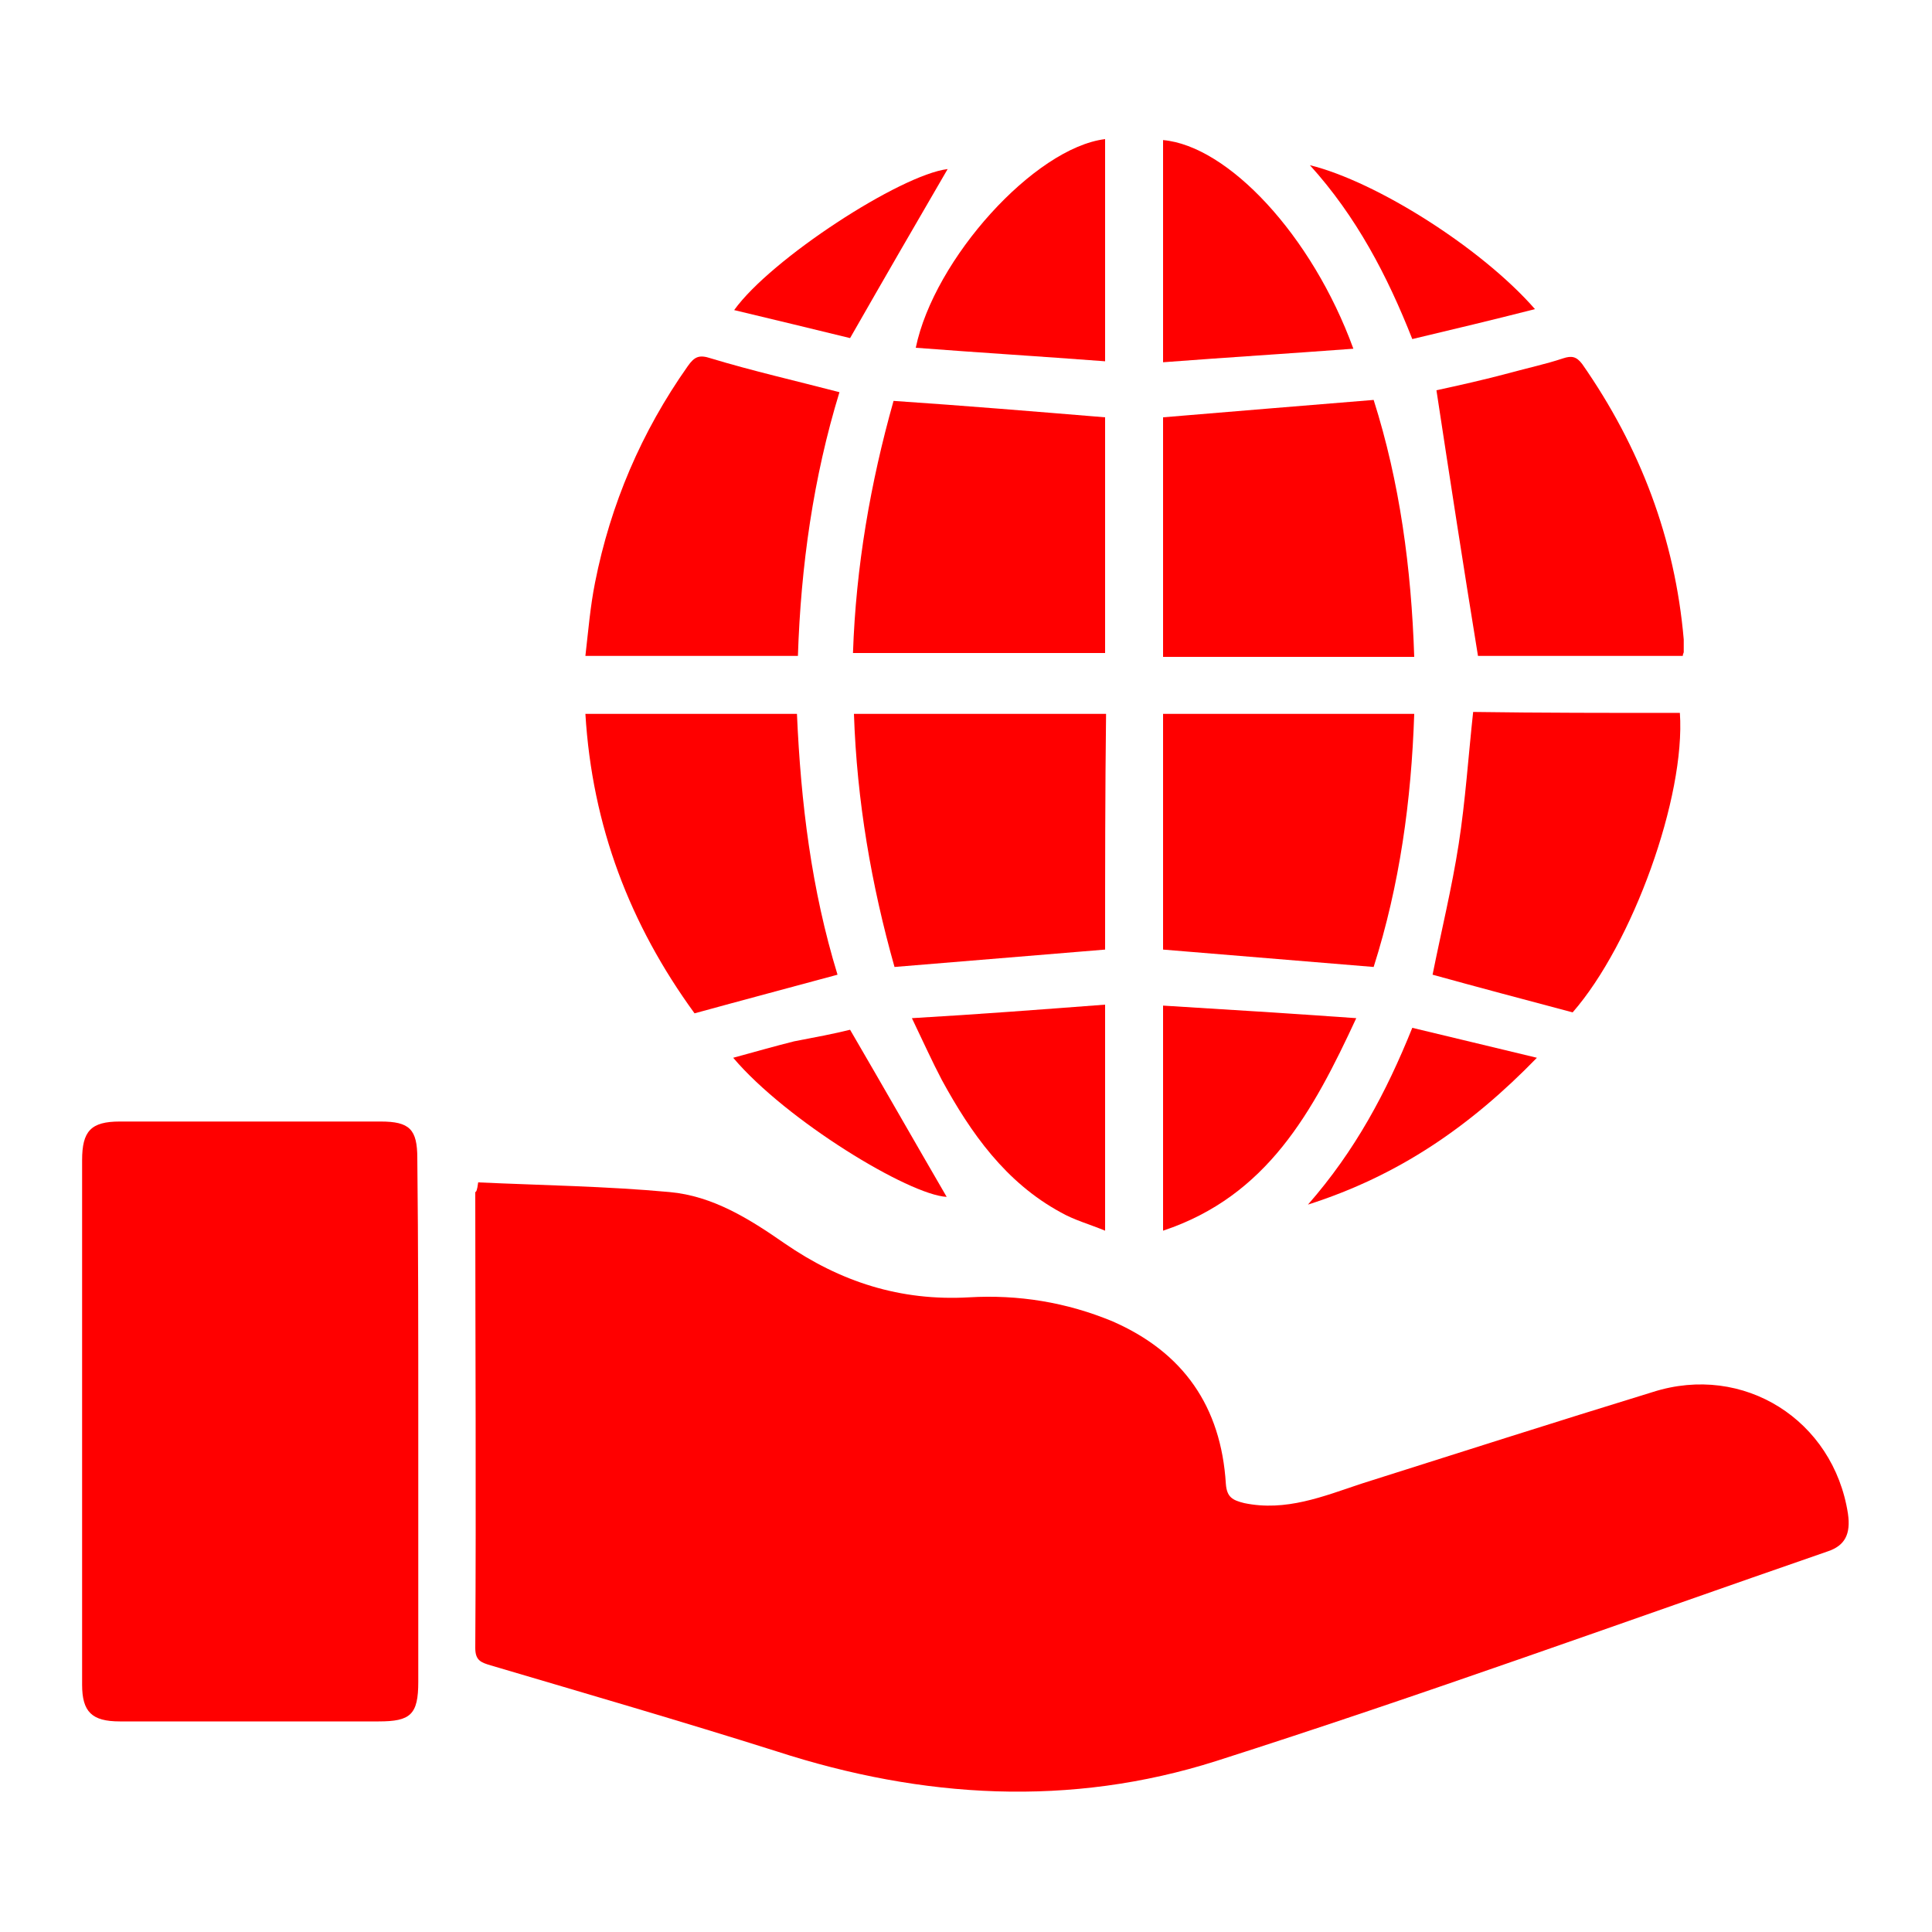 <?xml version="1.0" encoding="utf-8"?>
<!-- Generator: Adobe Illustrator 23.0.0, SVG Export Plug-In . SVG Version: 6.00 Build 0)  -->
<svg version="1.1" id="Layer_1" xmlns="http://www.w3.org/2000/svg" xmlns:xlink="http://www.w3.org/1999/xlink" x="0px" y="0px"
	 viewBox="0 0 200 200" style="enable-background:new 0 0 200 200;" xml:space="preserve">
<style type="text/css">
	.st0{fill:#FF0000;}
</style>
<g>
	<path class="st0" d="M49.5,122.4c6.6,0.3,13.3,0.4,19.8,1c4.5,0.4,8.3,2.8,11.9,5.3c5.8,4,12,6,19.1,5.6c5.1-0.3,10.1,0.5,14.9,2.5
		c7.3,3.2,11.2,8.8,11.7,16.8c0.1,1.4,0.7,1.7,1.9,2c4.3,0.9,8.2-0.7,12.1-2c10.1-3.2,20.1-6.4,30.2-9.5c9.4-3,18.7,2.9,20.2,12.6
		c0.3,2.1-0.3,3.3-2.1,3.9c-21.1,7.3-42,14.9-63.3,21.7c-15.1,4.8-30.4,3.9-45.5-1c-9.8-3.1-19.8-6-29.6-8.9c-1-0.3-1.6-0.5-1.6-1.8
		c0.1-15.7,0-31.5,0-47.2C49.3,123.4,49.4,123.2,49.5,122.4z"/>
	<path class="st0" d="M43.3,147.1c0,9,0,18,0,27c0,3.4-0.8,4.1-4.1,4.1c-8.9,0-17.9,0-26.8,0c-2.9,0-3.9-1-3.9-3.8
		c0-18.1,0-36.2,0-54.3c0-3,0.9-4,3.9-4c9,0,18,0,27,0c3,0,3.8,0.8,3.8,3.8C43.3,129,43.3,138.1,43.3,147.1z"/>
	<path class="st0" d="M146.4,68c-8.8,0-17.4,0-26,0c0-8.3,0-16.5,0-24.8c7.2-0.6,14.4-1.2,21.8-1.8C144.9,49.9,146.1,58.8,146.4,68z
		"/>
	<path class="st0" d="M146.4,73.9c-0.3,9-1.5,17.7-4.2,26.2c-7.3-0.6-14.5-1.2-21.8-1.8c0-8,0-16.1,0-24.4
		C129,73.9,137.5,73.9,146.4,73.9z"/>
	<path class="st0" d="M114.4,43.2c0,8.1,0,16.2,0,24.4c-8.7,0-17.3,0-26.1,0c0.3-8.9,1.8-17.6,4.2-26.1
		C99.9,42,107.1,42.6,114.4,43.2z"/>
	<path class="st0" d="M114.4,98.3c-7.3,0.6-14.5,1.2-21.8,1.8c-2.4-8.5-3.9-17.2-4.2-26.2c8.8,0,17.4,0,26.1,0
		C114.4,82,114.4,90.1,114.4,98.3z"/>
	<path class="st0" d="M148.7,40.4c2.3-0.5,5-1.1,7.6-1.8c1.8-0.5,3.7-0.9,5.5-1.5c0.9-0.3,1.4-0.2,2,0.6c6,8.6,9.6,18.1,10.5,28.5
		c0,0.4,0,0.9,0,1.3c0,0.1-0.1,0.2-0.1,0.4c-7.1,0-14.3,0-21.2,0C151.5,58.7,150.1,49.6,148.7,40.4z"/>
	<path class="st0" d="M82.6,67.9c-7.4,0-14.5,0-22,0c0.3-2.6,0.5-5.1,1-7.6c1.6-8.1,4.8-15.6,9.6-22.4c0.7-1,1.2-1.2,2.4-0.8
		c4.3,1.3,8.7,2.3,13.3,3.5C84.2,49.4,82.9,58.6,82.6,67.9z"/>
	<path class="st0" d="M173.9,73.8c0.6,8.7-4.9,23.9-11.1,31c-4.9-1.3-9.8-2.6-14.5-3.9c0.9-4.5,2-9,2.7-13.5c0.7-4.5,1-9.1,1.5-13.7
		C159.5,73.8,166.6,73.8,173.9,73.8z"/>
	<path class="st0" d="M71.9,104.9c-6.7-9.2-10.6-19.4-11.3-31c7.3,0,14.5,0,21.9,0c0.4,9.2,1.5,18.2,4.2,27
		C81.9,102.2,77,103.5,71.9,104.9z"/>
	<path class="st0" d="M140.4,105.4c-4.5,9.7-9.2,18.4-20,22c0-7.8,0-15.4,0-23.3C126.9,104.5,133.4,104.9,140.4,105.4z"/>
	<path class="st0" d="M140.1,36.1c-6.7,0.5-13.1,0.9-19.7,1.4c0-7.9,0-15.4,0-23C127.1,15.1,135.8,24.3,140.1,36.1z"/>
	<path class="st0" d="M114.4,104c0,7.9,0,15.4,0,23.4c-1.7-0.7-3.2-1.1-4.6-1.9c-5.7-3.1-9.3-8.2-12.3-13.7c-1-1.9-1.9-3.9-3.1-6.4
		C101.3,105,107.8,104.5,114.4,104z"/>
	<path class="st0" d="M114.4,14.4c0,7.6,0,15.1,0,23c-6.6-0.5-13.1-0.9-19.6-1.4C96.7,26.8,107.1,15.3,114.4,14.4z"/>
	<path class="st0" d="M159.1,109.5c-6.9,7.1-14.3,12.2-23.7,15.2c4.9-5.6,8.1-11.6,10.8-18.3C150.4,107.4,154.5,108.4,159.1,109.5z"
		/>
	<path class="st0" d="M135.6,17.1c6.9,1.7,17.8,8.6,23.3,14.9c-4.3,1.1-8.5,2.1-12.7,3.1C143.6,28.5,140.4,22.4,135.6,17.1z"/>
	<path class="st0" d="M88,35c-3.7-0.9-7.8-1.9-12-2.9c3.8-5.3,17.2-14,22.1-14.6C94.9,23,91.6,28.7,88,35z"/>
	<path class="st0" d="M88,106.6c3.5,6,6.8,11.8,10,17.3c-3.9-0.2-16.6-7.9-22.1-14.4c2.2-0.6,4.3-1.2,6.3-1.7
		C84.3,107.4,86.4,107,88,106.6z"/>
</g>
</svg>
